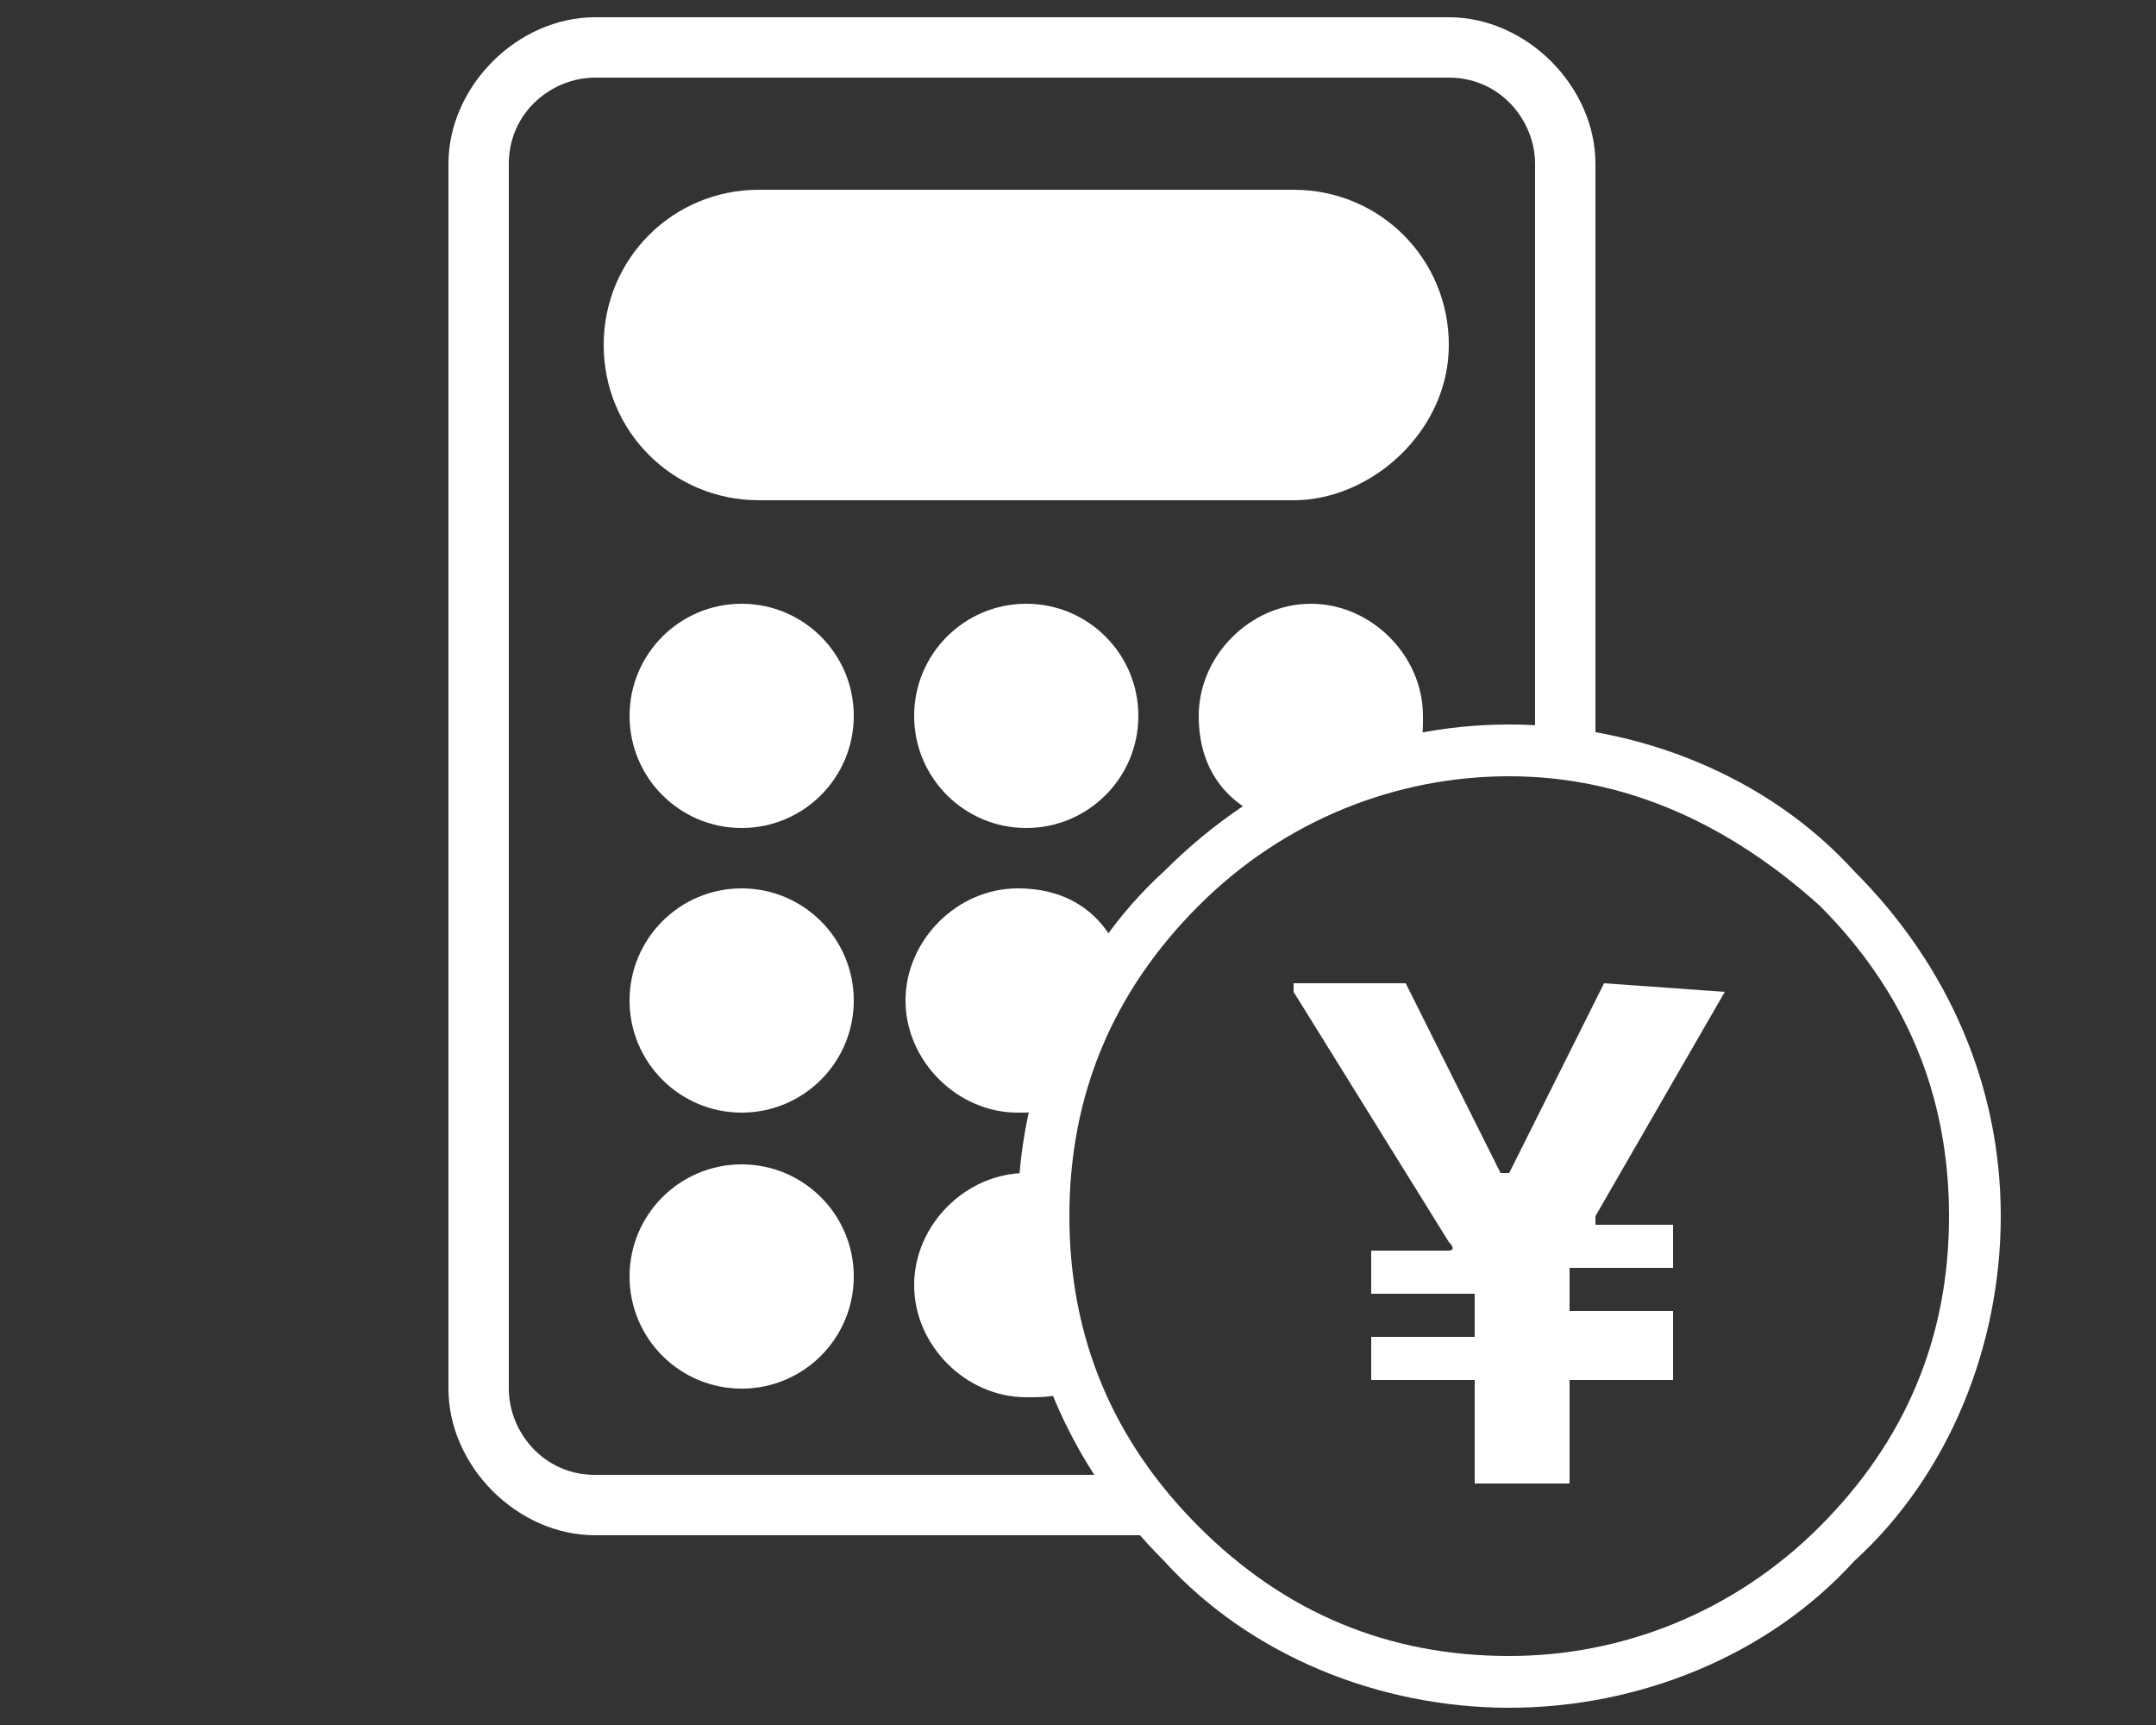 <?xml version="1.0" encoding="utf-8"?>
<!-- Generator: Adobe Illustrator 28.2.0, SVG Export Plug-In . SVG Version: 6.00 Build 0)  -->
<svg version="1.1" id="レイヤー_1" xmlns="http://www.w3.org/2000/svg" xmlns:xlink="http://www.w3.org/1999/xlink" x="0px"
	 y="0px" viewBox="0 0 25 20" style="enable-background:new 0 0 25 20;" xml:space="preserve">
<rect x="0" y="0" width="25" height="20" fill="#333333" stroke="none"/>
<style type="text/css">
	.st0{fill:#FFFFFF;}
</style>
<g>
	<path class="st0" d="M15,5.8H8.8C7.8,5.8,7,5,7,4v0c0-1,0.8-1.8,1.8-1.8H15c1,0,1.8,0.8,1.8,1.8v0C16.8,5,15.9,5.8,15,5.8z"/>
	<circle class="st0" cx="8.6" cy="8.3" r="1.3"/>
	<circle class="st0" cx="11.9" cy="8.3" r="1.3"/>
	<circle class="st0" cx="8.6" cy="11.6" r="1.3"/>
	<circle class="st0" cx="8.6" cy="14.8" r="1.3"/>
	<path class="st0" d="M13.1,17.1H6.9c-0.6,0-1-0.5-1-1V1.9c0-0.6,0.5-1,1-1h9.9c0.6,0,1,0.5,1,1v6.8c0.2,0,0.5,0,0.7,0.1V1.9
		c0-0.9-0.8-1.7-1.7-1.7H6.9C6,0.2,5.2,1,5.2,1.9v14.2c0,0.9,0.8,1.7,1.7,1.7h6.7C13.4,17.6,13.3,17.4,13.1,17.1z"/>
	<path class="st0" d="M17.5,19.8c-1.5,0-3-0.6-4-1.7c-1.1-1.1-1.7-2.5-1.7-4s0.6-3,1.7-4c1.1-1.1,2.5-1.7,4-1.7c1.5,0,3,0.6,4,1.7
		c1.1,1.1,1.7,2.5,1.7,4s-0.6,3-1.7,4C20.5,19.2,19,19.8,17.5,19.8z M17.5,9c-1.3,0-2.6,0.5-3.6,1.5c-1,1-1.5,2.2-1.5,3.6
		s0.5,2.6,1.5,3.6c1,1,2.2,1.5,3.6,1.5c1.3,0,2.6-0.5,3.6-1.5c1-1,1.5-2.2,1.5-3.6s-0.5-2.6-1.5-3.6C20.1,9.6,18.9,9,17.5,9z"/>
	<g>
		<g>
			<g>
				<path class="st0" d="M20,11.5l-1.5,2.6c0,0,0,0.1,0,0.1h0.9c0,0,0,0,0,0v0.5c0,0,0,0,0,0h-1.2c0,0,0,0,0,0v0.5c0,0,0,0,0,0h1.2
					c0,0,0,0,0,0V16c0,0,0,0,0,0h-1.2c0,0,0,0,0,0v1.2c0,0,0,0,0,0h-1.1c0,0,0,0,0,0v-1.2c0,0,0,0,0,0h-1.2c0,0,0,0,0,0v-0.5
					c0,0,0,0,0,0h1.2c0,0,0,0,0,0v-0.5c0,0,0,0,0,0h-1.2c0,0,0,0,0,0v-0.5c0,0,0,0,0,0h0.9c0,0,0.1,0,0-0.1L15,11.5c0,0,0-0.1,0-0.1
					h1.3c0,0,0,0,0,0l1.1,2.2c0,0,0.1,0,0.1,0l1.1-2.2c0,0,0,0,0,0L20,11.5C20,11.5,20,11.5,20,11.5z"/>
			</g>
		</g>
	</g>
	<path class="st0" d="M14.7,9.5c0.5-0.3,1.1-0.5,1.7-0.7c0.1-0.1,0.1-0.3,0.1-0.5c0-0.7-0.6-1.3-1.3-1.3s-1.3,0.6-1.3,1.3
		C13.9,8.9,14.2,9.3,14.7,9.5z"/>
	<path class="st0" d="M12.1,14.1c0-0.2,0-0.4,0-0.5c-0.1,0-0.2,0-0.2,0c-0.7,0-1.3,0.6-1.3,1.3s0.6,1.3,1.3,1.3c0.2,0,0.4,0,0.5-0.1
		C12.2,15.3,12.1,14.7,12.1,14.1z"/>
	<path class="st0" d="M13,11.1c-0.2-0.5-0.6-0.8-1.2-0.8c-0.7,0-1.3,0.6-1.3,1.3s0.6,1.3,1.3,1.3c0.2,0,0.3,0,0.4-0.1
		C12.5,12.1,12.7,11.6,13,11.1z"/>
</g>
</svg>
